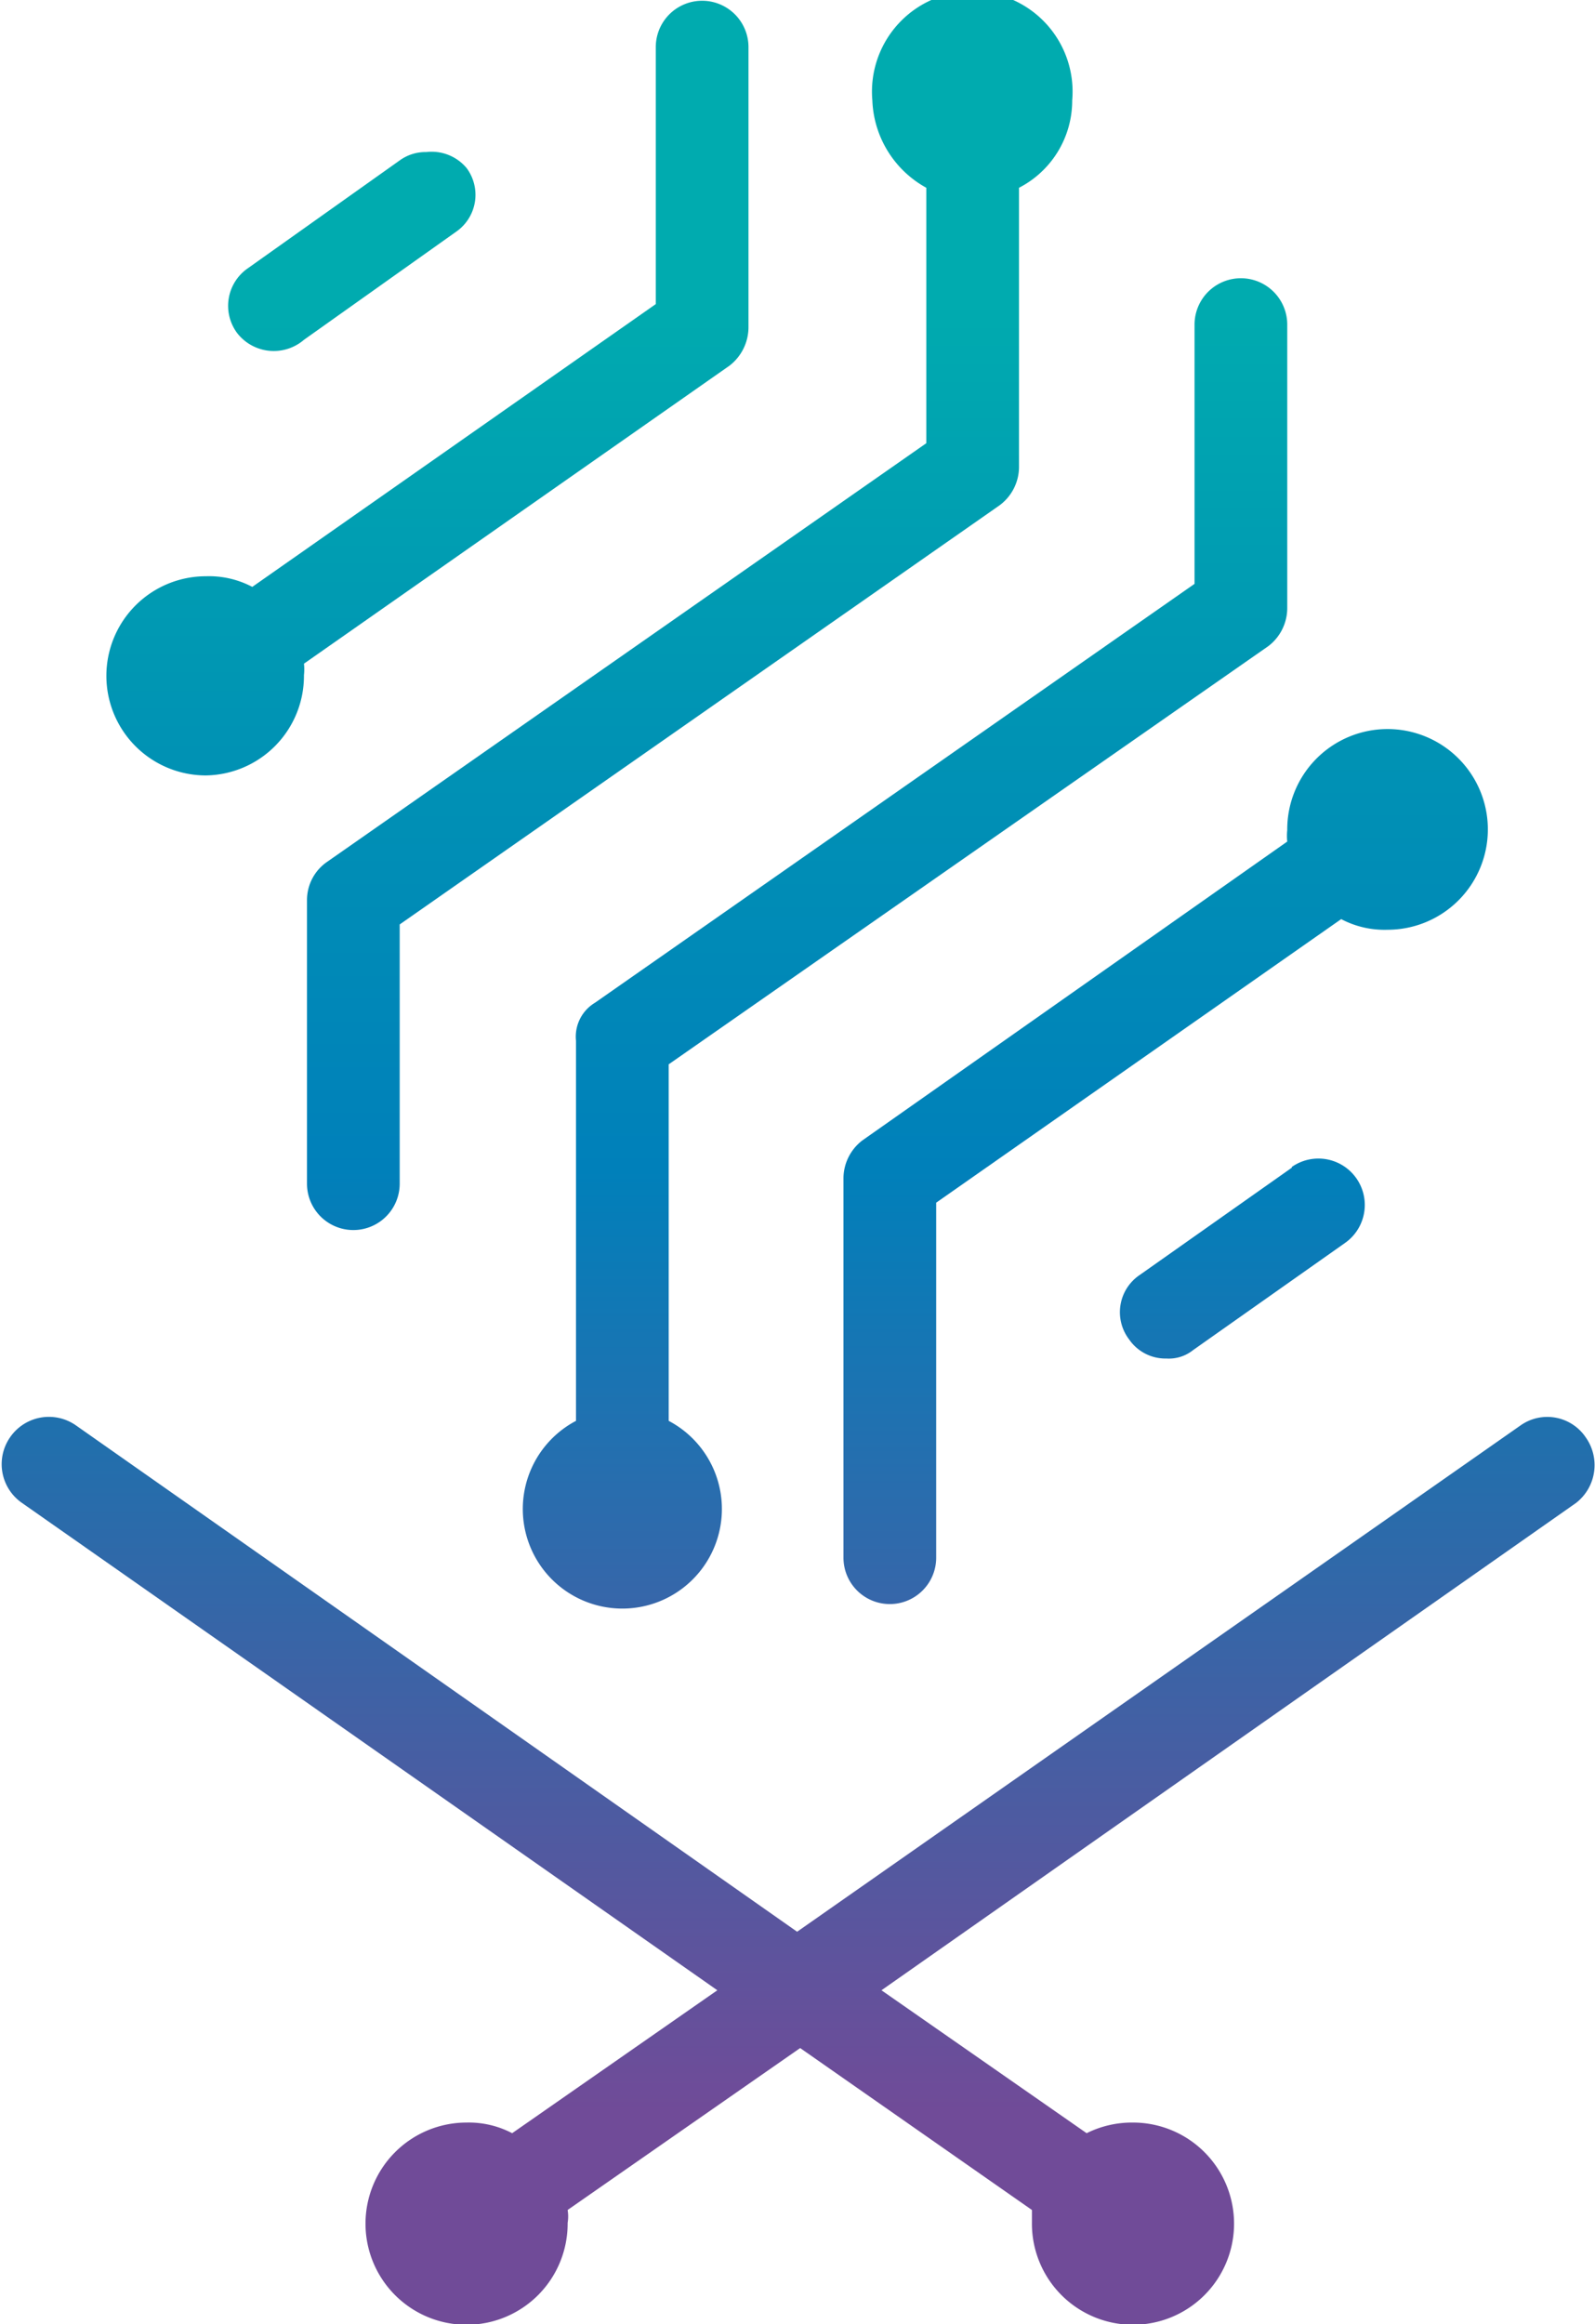 <svg xmlns="http://www.w3.org/2000/svg" xmlns:xlink="http://www.w3.org/1999/xlink" viewBox="0 0 20.99 30.57"><defs><linearGradient id="linear-gradient" x1="15.34" y1="28.04" x2="15.34" y2="4.23" gradientTransform="matrix(1, 0, 0, -1, 0, 32)" gradientUnits="userSpaceOnUse"><stop offset="0" stop-color="#00abaf"/><stop offset="0.24" stop-color="#0093b4"/><stop offset="0.48" stop-color="#0080ba"/><stop offset="1" stop-color="#774896"/></linearGradient><linearGradient id="linear-gradient-2" x1="11.91" y1="28.04" x2="11.91" y2="4.23" xlink:href="#linear-gradient"/><linearGradient id="linear-gradient-3" x1="16.38" y1="28.04" x2="16.38" y2="4.23" xlink:href="#linear-gradient"/><linearGradient id="linear-gradient-4" x1="10.49" y1="28.04" x2="10.49" y2="4.23" gradientTransform="matrix(1, 0, 0, -1, 0, 32)" gradientUnits="userSpaceOnUse"><stop offset="0" stop-color="#29b2b2"/><stop offset="0.27" stop-color="#1091b3"/><stop offset="0.48" stop-color="#017eb5"/><stop offset="1" stop-color="#704b98"/></linearGradient><linearGradient id="linear-gradient-5" x1="4.61" y1="28.04" x2="4.61" y2="4.23" xlink:href="#linear-gradient"/><linearGradient id="linear-gradient-6" x1="9.08" y1="28.04" x2="9.08" y2="4.23" xlink:href="#linear-gradient"/><linearGradient id="linear-gradient-7" x1="5.63" y1="28.04" x2="5.63" y2="4.23" xlink:href="#linear-gradient"/></defs><path d="M11.35,15a.63.63,0,0,0-.25.49v5a.61.61,0,0,0,1.22,0V15.82l5.33-3.73a1.22,1.22,0,0,0,.61.14,1.32,1.32,0,1,0-1.32-1.31.71.71,0,0,0,0,.15Z" fill="url(#linear-gradient)"/><path d="M7.58,13.69v5a1.31,1.31,0,1,0,1.22,0V14L16.69,8.5a.63.63,0,0,0,.25-.5V4.27a.61.61,0,1,0-1.22,0V7.68L7.83,13.19A.52.52,0,0,0,7.58,13.69Z" fill="url(#linear-gradient-2)"/><path d="M17,15.36l-2,1.41a.59.59,0,0,0-.14.85.58.58,0,0,0,.49.25.51.51,0,0,0,.35-.11l2-1.41a.61.61,0,0,0-.7-1Z" fill="url(#linear-gradient-3)"/><path d="M20.87,18.91a.61.61,0,0,0-.86-.16l-9.52,6.66L1,18.75a.62.62,0,0,0-.87.16.62.62,0,0,0,.16.86l9.15,6.41L6.74,28.06a1.23,1.23,0,0,0-.6-.14,1.33,1.33,0,1,0,1.33,1.32.52.52,0,0,0,0-.17l3.06-2.13,3.05,2.13c0,.06,0,.12,0,.17a1.33,1.33,0,1,0,1.33-1.32,1.34,1.34,0,0,0-.61.14L11.6,26.18l9.14-6.41A.63.63,0,0,0,20.87,18.91Z" fill="url(#linear-gradient-4)"/><path d="M4,4.47,6,3.05a.59.59,0,0,0,.14-.84A.6.6,0,0,0,5.61,2a.58.58,0,0,0-.35.11l-2,1.42a.6.6,0,0,0-.14.85A.61.61,0,0,0,4,4.47Z" fill="url(#linear-gradient-5)"/><path d="M12.19,2.47V5.83L4.3,11.34a.61.61,0,0,0-.26.5v3.73a.61.61,0,1,0,1.22,0V12.16l7.89-5.51a.63.63,0,0,0,.26-.5V2.47a1.29,1.29,0,0,0,.7-1.15,1.32,1.32,0,1,0-2.63,0A1.37,1.37,0,0,0,12.19,2.47Z" fill="url(#linear-gradient-6)"/><path d="M2.71,10.2A1.31,1.31,0,0,0,4,8.88a.66.66,0,0,0,0-.15l5.6-3.92a.64.64,0,0,0,.25-.5V.62a.61.61,0,0,0-1.22,0V4L3.32,7.72a1.22,1.22,0,0,0-.61-.14,1.31,1.31,0,1,0,0,2.62Z" fill="url(#linear-gradient-7)"/></svg>